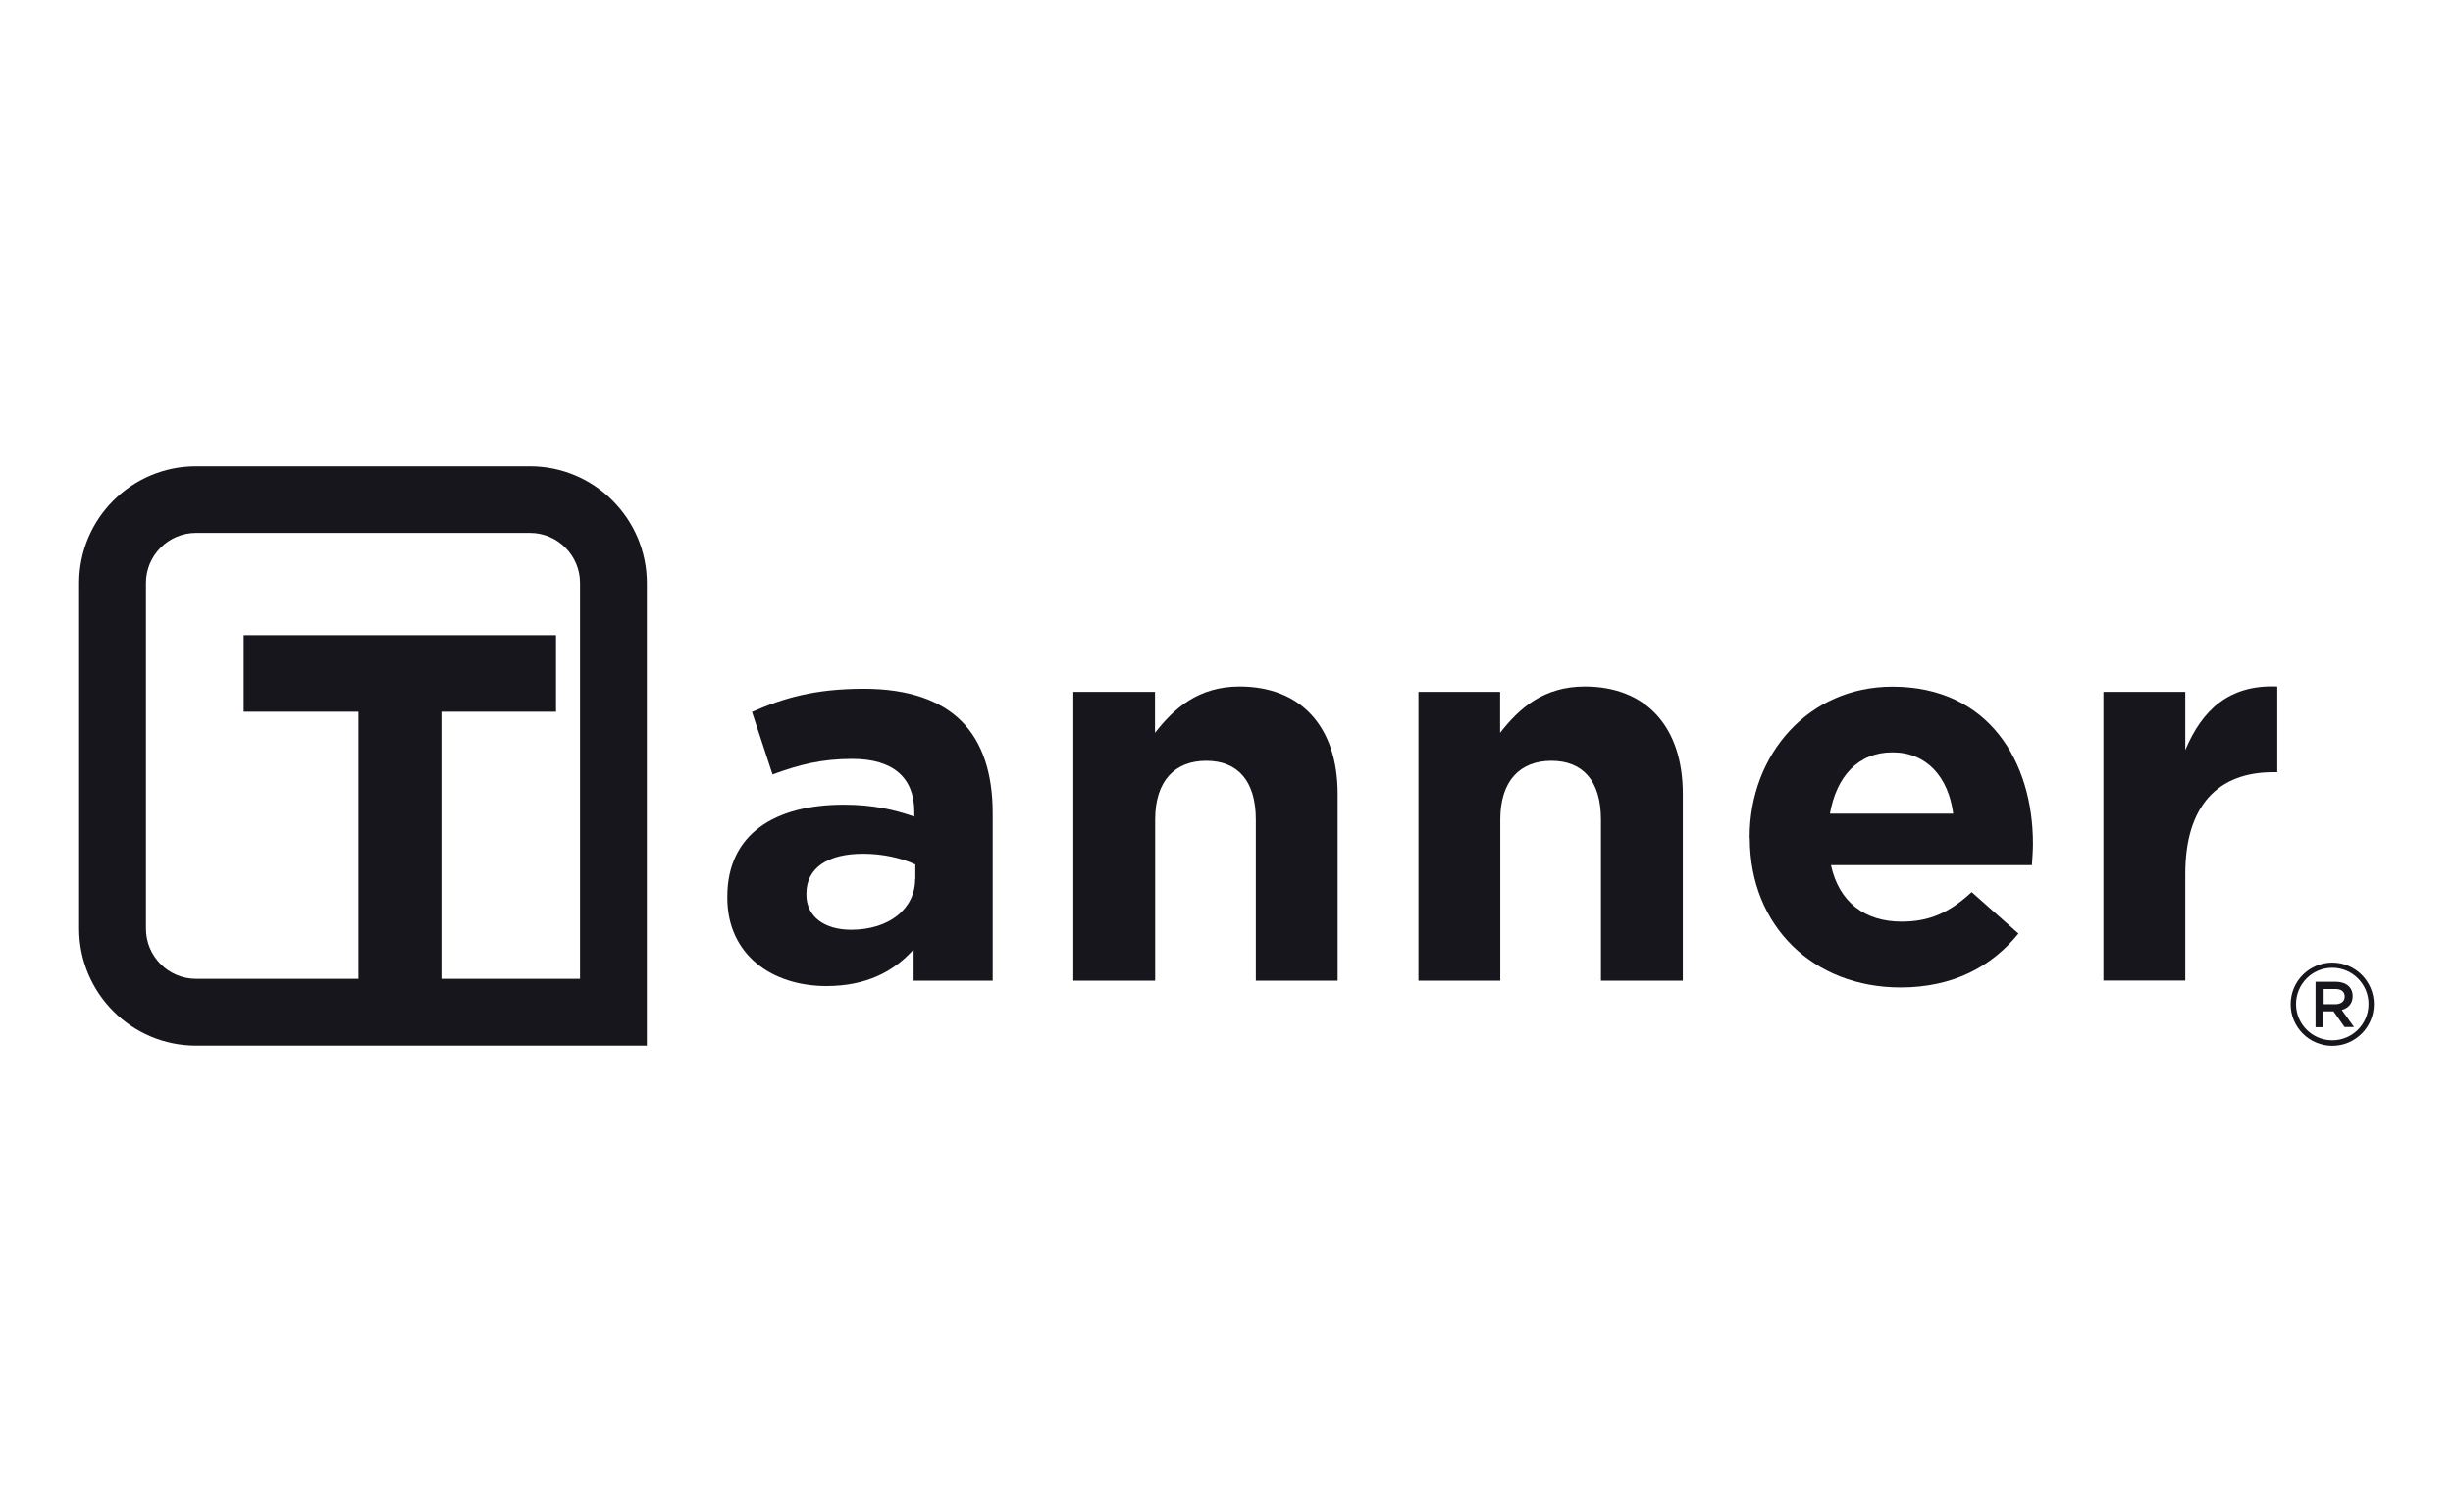 <svg width="146" height="90" viewBox="0 0 146 90" fill="none" xmlns="http://www.w3.org/2000/svg">
<path d="M138.813 62.25C137.446 62.25 136.336 61.14 136.336 59.772C136.336 58.404 137.446 57.294 138.813 57.294C140.18 57.294 141.29 58.404 141.29 59.772C141.29 61.14 140.18 62.25 138.813 62.25ZM138.813 57.602C137.621 57.602 136.655 58.569 136.655 59.762C136.655 60.955 137.621 61.921 138.813 61.921C140.005 61.921 140.971 60.955 140.971 59.762C140.971 58.569 140.005 57.602 138.813 57.602Z" fill="#18161D"/>
<path d="M139.553 61.14L138.885 60.194H138.289V61.14H137.817V58.435H139.019C139.636 58.435 140.026 58.764 140.026 59.289C140.026 59.741 139.759 60.009 139.379 60.111L140.108 61.13H139.553V61.14ZM138.3 58.867V59.772H138.999C139.338 59.772 139.553 59.597 139.553 59.32C139.553 59.021 139.348 58.867 138.999 58.867H138.3Z" fill="#18161D"/>
<path d="M43.288 53.437V53.376C43.288 49.622 46.145 47.895 50.215 47.895C51.941 47.895 53.195 48.183 54.418 48.604V48.316C54.418 46.291 53.164 45.17 50.729 45.17C48.869 45.17 47.553 45.519 45.981 46.095L44.758 42.373C46.649 41.54 48.509 40.995 51.427 40.995C54.089 40.995 56.011 41.704 57.223 42.918C58.508 44.203 59.084 46.095 59.084 48.399V58.373H54.377V56.512C53.195 57.828 51.561 58.692 49.187 58.692C45.95 58.692 43.288 56.831 43.288 53.427V53.437ZM54.48 52.317V51.453C53.647 51.072 52.558 50.815 51.366 50.815C49.28 50.815 47.995 51.648 47.995 53.191V53.252C47.995 54.569 49.084 55.34 50.657 55.34C52.928 55.34 54.469 54.085 54.469 52.327L54.48 52.317Z" fill="#18161D"/>
<path d="M63.873 41.18H68.744V43.617C69.864 42.177 71.313 40.861 73.779 40.861C77.469 40.861 79.616 43.298 79.616 47.247V58.373H74.745V48.779C74.745 46.465 73.656 45.283 71.796 45.283C69.936 45.283 68.754 46.465 68.754 48.779V58.373H63.883V41.18H63.873Z" fill="#18161D"/>
<path d="M84.415 41.18H89.286V43.617C90.406 42.177 91.855 40.861 94.322 40.861C98.011 40.861 100.159 43.298 100.159 47.247V58.373H95.287V48.779C95.287 46.465 94.198 45.283 92.338 45.283C90.478 45.283 89.296 46.465 89.296 48.779V58.373H84.425V41.18H84.415Z" fill="#18161D"/>
<path d="M104.136 49.879V49.818C104.136 44.913 107.63 40.871 112.635 40.871C118.369 40.871 121 45.334 121 50.209C121 50.599 120.969 51.041 120.938 51.494H108.976C109.459 53.705 111.001 54.856 113.179 54.856C114.813 54.856 116.006 54.342 117.352 53.098L120.137 55.566C118.534 57.551 116.221 58.775 113.118 58.775C107.959 58.775 104.146 55.155 104.146 49.89L104.136 49.879ZM116.252 48.429C115.964 46.249 114.68 44.779 112.635 44.779C110.59 44.779 109.305 46.219 108.915 48.429H116.252Z" fill="#18161D"/>
<path d="M125.193 41.18H130.064V44.645C131.061 42.27 132.664 40.737 135.541 40.861V45.962H135.284C132.047 45.962 130.064 47.915 130.064 52.018V58.363H125.193V41.18Z" fill="#18161D"/>
<path d="M38.499 62.24H11.667C7.834 62.24 4.71 59.114 4.71 55.278V34.701C4.71 30.866 7.834 27.75 11.667 27.75H31.542C35.375 27.75 38.499 30.876 38.499 34.712V62.25V62.24ZM11.667 31.719C10.023 31.719 8.687 33.056 8.687 34.701V55.278C8.687 56.923 10.023 58.26 11.667 58.26H34.522V34.701C34.522 33.056 33.187 31.719 31.542 31.719H11.667Z" fill="#18161D"/>
<path d="M21.338 42.362H14.504V37.807H33.094V42.362H26.271V60.255H21.338V42.362Z" fill="#18161D"/>
</svg>
